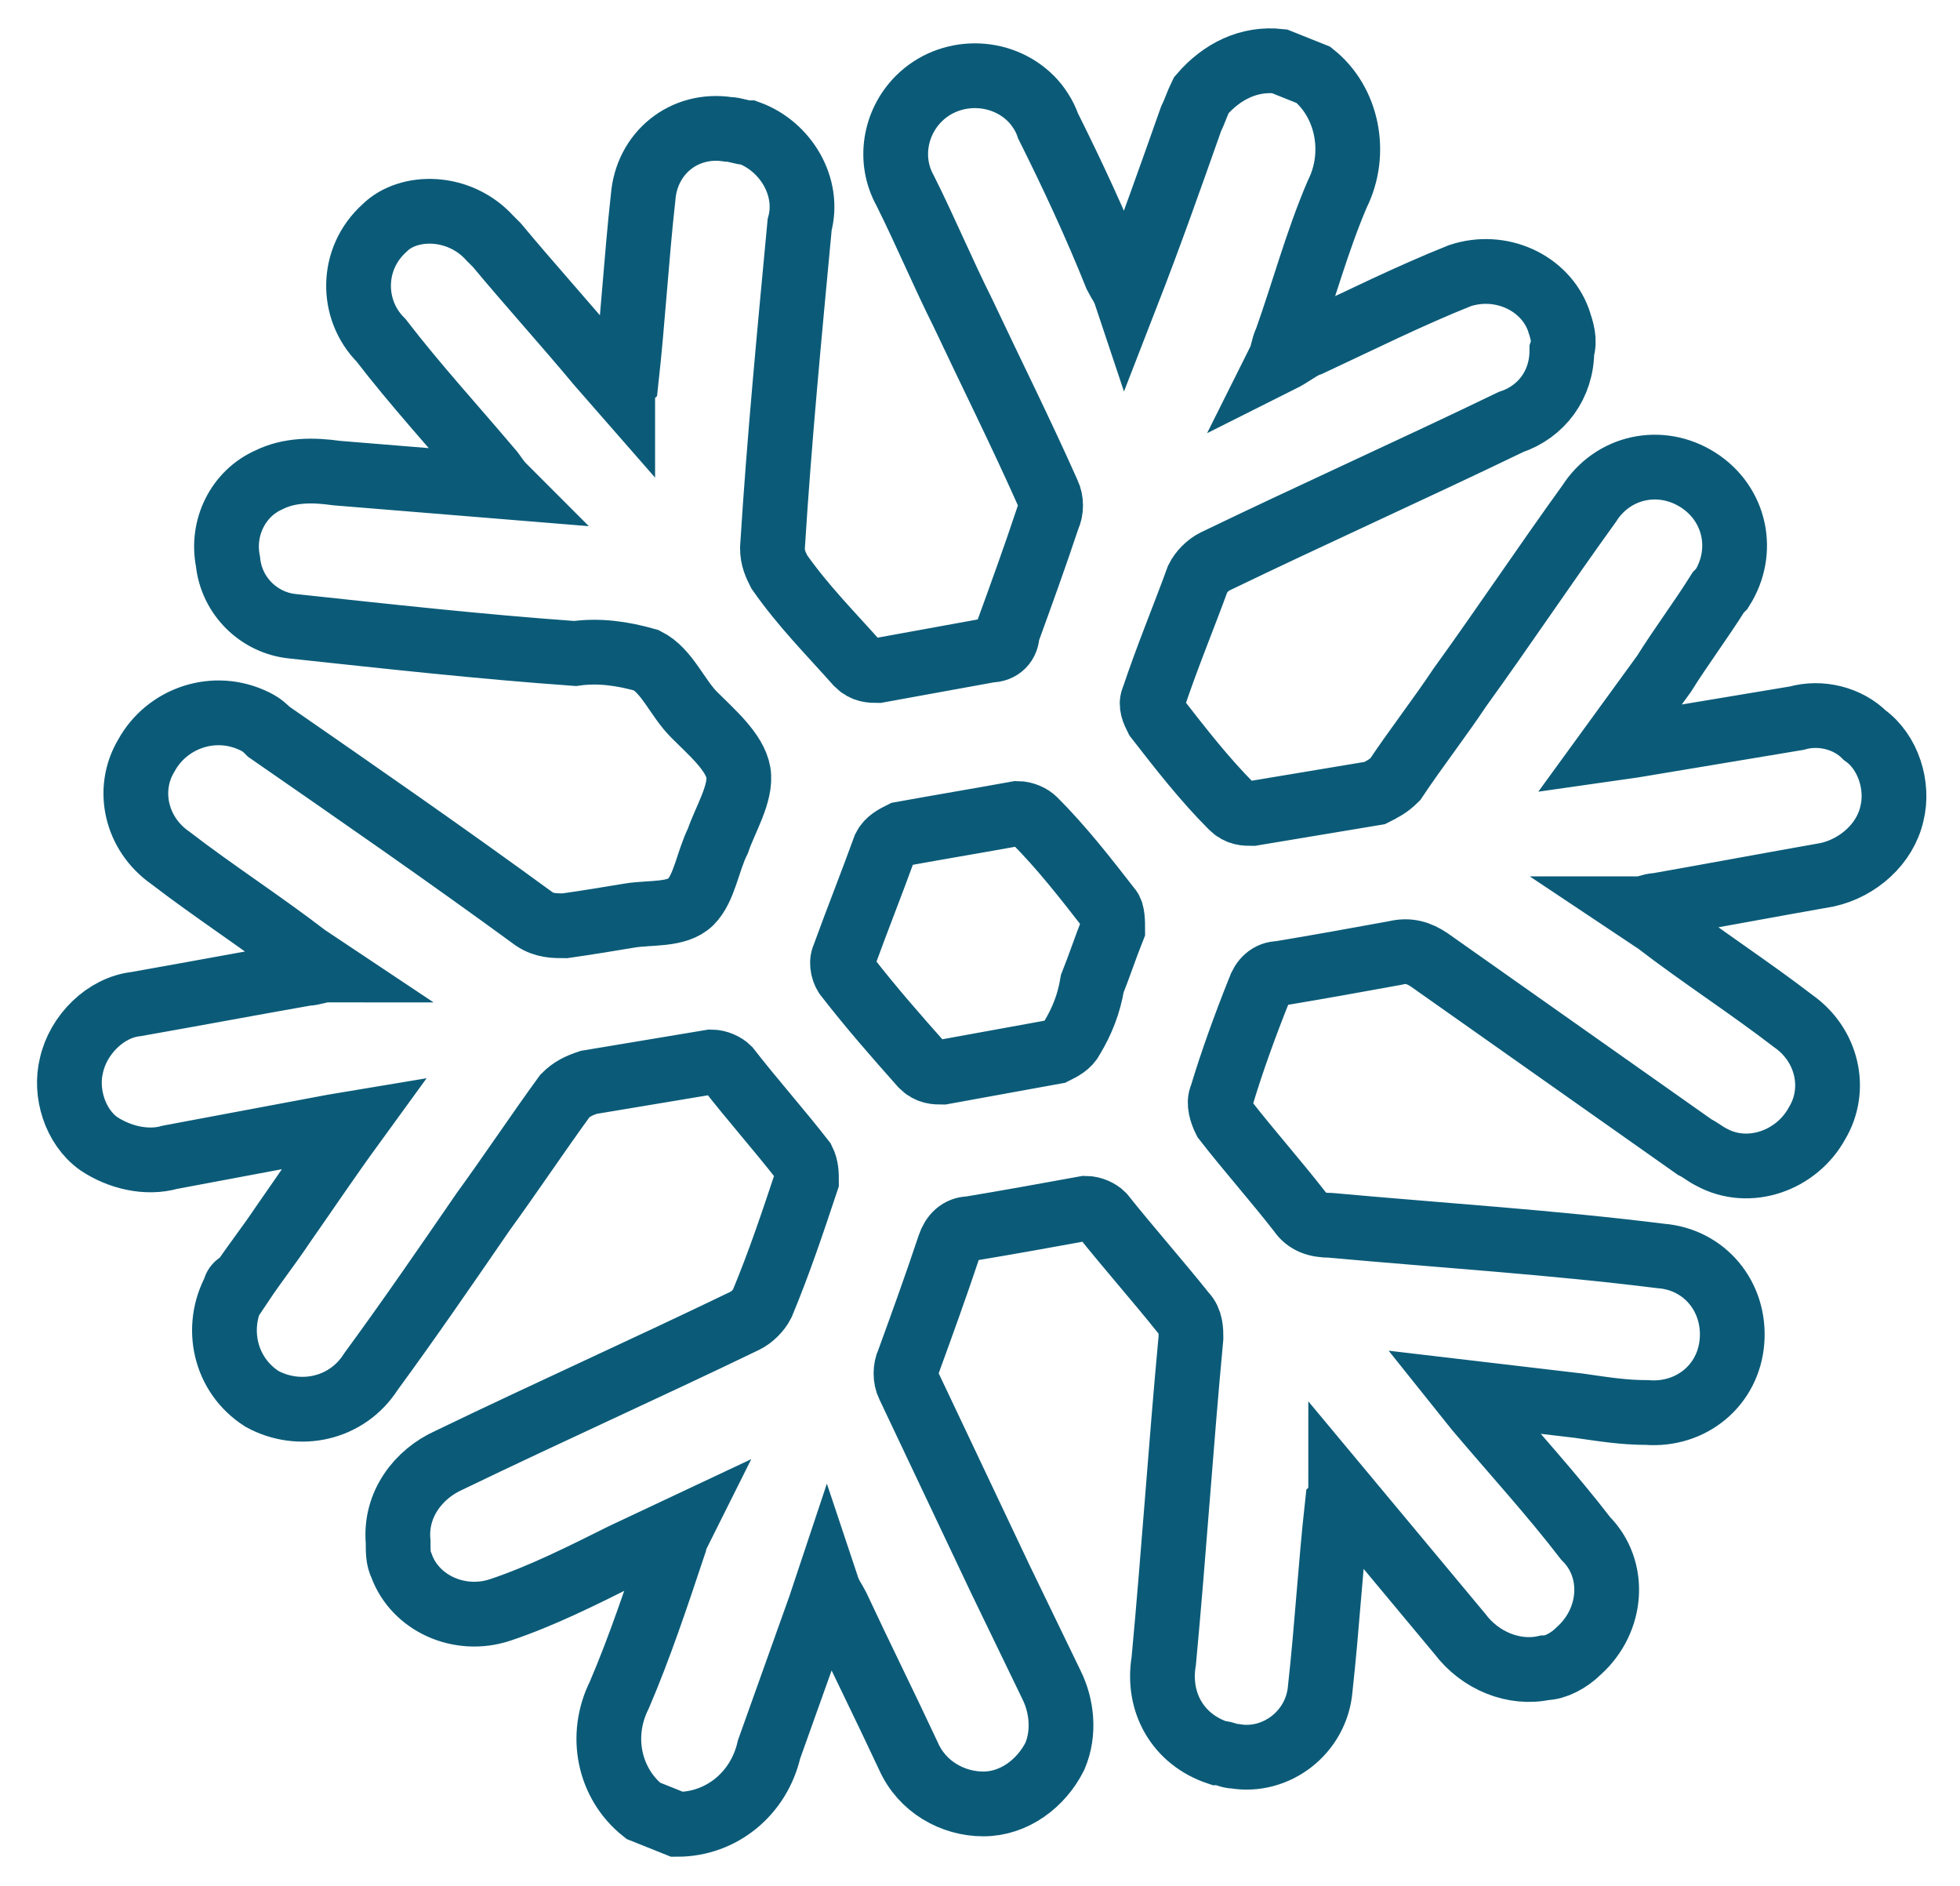 <?xml version="1.0" encoding="UTF-8"?>
<!-- Generator: Adobe Illustrator 24.0.1, SVG Export Plug-In . SVG Version: 6.00 Build 0)  -->
<svg xmlns="http://www.w3.org/2000/svg" xmlns:xlink="http://www.w3.org/1999/xlink" version="1.1" id="Livello_1" x="0px" y="0px" viewBox="0 0 57.6 55.4" style="enable-background:new 0 0 57.6 55.4;" xml:space="preserve">
<style type="text/css">
	.st0{fill:none;stroke:#0B5B78;stroke-width:1.903;stroke-linecap:round;stroke-miterlimit:10;}
</style>
<g id="frimyf">
	<path class="st0" d="M37.6,1.8l1,0.4c1,0.8,1.3,2.3,0.7,3.5c-0.6,1.4-1,2.9-1.5,4.3c-0.1,0.2-0.1,0.4-0.2,0.6   c0.4-0.2,0.6-0.4,0.9-0.5c1.5-0.7,2.9-1.4,4.4-2c1.2-0.4,2.5,0.2,2.9,1.3c0.1,0.3,0.2,0.6,0.1,0.9c0,1-0.6,1.8-1.5,2.1   c-2.9,1.4-5.8,2.7-8.7,4.1c-0.2,0.1-0.4,0.3-0.5,0.5c-0.4,1.1-0.9,2.3-1.3,3.5c-0.1,0.2,0,0.4,0.1,0.6c0.7,0.9,1.4,1.8,2.2,2.6   c0.2,0.2,0.4,0.2,0.6,0.2c1.2-0.2,2.4-0.4,3.6-0.6c0.2-0.1,0.4-0.2,0.6-0.4c0.6-0.9,1.3-1.8,1.9-2.7c1.3-1.8,2.5-3.6,3.8-5.4   c0.7-1.1,2.1-1.4,3.2-0.7c1.1,0.7,1.4,2.1,0.7,3.2c0,0-0.1,0.1-0.1,0.1c-0.5,0.8-1.1,1.6-1.6,2.4L47.3,22l0.7-0.1l4.8-0.8   c0.7-0.2,1.5,0,2,0.5c0.7,0.5,1,1.5,0.8,2.3c-0.2,0.9-1,1.6-1.9,1.8c-1.7,0.3-3.3,0.6-5,0.9c-0.2,0-0.3,0.1-0.6,0.1l0.6,0.4   c1.3,1,2.7,1.9,4,2.9c1,0.7,1.3,2,0.7,3c-0.6,1.1-2,1.6-3.1,1c-0.2-0.1-0.3-0.2-0.5-0.3L42,28.2c-0.3-0.2-0.6-0.3-1-0.2   c-1.1,0.2-2.2,0.4-3.4,0.6c-0.3,0-0.5,0.2-0.6,0.5c-0.4,1-0.8,2.1-1.1,3.1c-0.1,0.2,0,0.5,0.1,0.7c0.7,0.9,1.5,1.8,2.2,2.7   c0.2,0.3,0.5,0.4,0.9,0.4c3.3,0.3,6.5,0.5,9.7,0.9c1.3,0.1,2.2,1.2,2.1,2.5c-0.1,1.3-1.2,2.2-2.5,2.1c-0.7,0-1.3-0.1-2-0.2L43,40.9   l0.4,0.5c1.1,1.3,2.2,2.5,3.2,3.8c0.9,0.9,0.8,2.4-0.2,3.3c-0.3,0.3-0.7,0.5-1,0.5c-0.9,0.2-1.9-0.2-2.5-1l-3.5-4.2   c0,0.2,0,0.3-0.1,0.4c-0.2,1.8-0.3,3.6-0.5,5.4c-0.1,1.3-1.3,2.2-2.5,2c-0.2,0-0.3-0.1-0.5-0.1c-1.2-0.4-1.8-1.5-1.6-2.7   c0.3-3.2,0.5-6.3,0.8-9.5c0-0.2,0-0.5-0.2-0.7c-0.8-1-1.6-1.9-2.4-2.9c-0.1-0.1-0.3-0.2-0.5-0.2c-1.1,0.2-2.2,0.4-3.4,0.6   c-0.3,0-0.5,0.2-0.6,0.5c-0.4,1.2-0.8,2.3-1.2,3.4c-0.1,0.2-0.1,0.5,0,0.7c0.9,1.9,1.8,3.8,2.7,5.7l1.5,3.1   c0.3,0.6,0.4,1.4,0.1,2.1c-0.4,0.8-1.2,1.4-2.1,1.4c-0.9,0-1.8-0.5-2.2-1.4c-0.7-1.5-1.4-2.9-2.1-4.4c-0.1-0.2-0.2-0.3-0.3-0.6   l-0.2,0.6c-0.5,1.4-1,2.8-1.5,4.2c-0.3,1.3-1.4,2.2-2.7,2.2l-1-0.4c-1-0.8-1.3-2.2-0.7-3.4c0.6-1.4,1.1-2.9,1.6-4.4   c0-0.1,0.1-0.3,0.2-0.5l-1.7,0.8c-1.2,0.6-2.4,1.2-3.6,1.6c-1.2,0.4-2.5-0.2-2.9-1.3c-0.1-0.2-0.1-0.4-0.1-0.7   c-0.1-1.1,0.6-2,1.5-2.4c2.9-1.4,5.8-2.7,8.7-4.1c0.2-0.1,0.4-0.3,0.5-0.5c0.5-1.2,0.9-2.4,1.3-3.6c0-0.2,0-0.4-0.1-0.6   c-0.7-0.9-1.5-1.8-2.2-2.7c-0.1-0.1-0.3-0.2-0.5-0.2c-1.2,0.2-2.4,0.4-3.6,0.6c-0.3,0.1-0.5,0.2-0.7,0.4c-0.8,1.1-1.6,2.3-2.4,3.4   c-1.1,1.6-2.2,3.2-3.3,4.7c-0.7,1.1-2.1,1.4-3.2,0.8c-1.1-0.7-1.4-2.1-0.8-3.2c0-0.1,0.1-0.2,0.2-0.2c0.4-0.6,0.8-1.1,1.2-1.7   c0.7-1,1.3-1.9,2.1-3l-0.6,0.1l-4.8,0.9c-0.7,0.2-1.5,0-2.1-0.4c-0.7-0.5-1-1.5-0.8-2.3c0.2-0.9,1-1.7,1.9-1.8   c1.7-0.3,3.3-0.6,5-0.9c0.2,0,0.4-0.1,0.6-0.1l-0.6-0.4c-1.3-1-2.7-1.9-4-2.9c-1-0.7-1.3-2-0.7-3c0.6-1.1,2-1.6,3.2-1   c0.2,0.1,0.3,0.2,0.4,0.3c2.6,1.8,5.2,3.6,7.8,5.5c0.3,0.2,0.6,0.2,0.9,0.2c0.7-0.1,1.3-0.2,1.9-0.3c0.6-0.1,1.4,0,1.8-0.4   c0.4-0.4,0.5-1.2,0.8-1.8c0.2-0.6,0.7-1.4,0.6-2s-0.8-1.2-1.3-1.7s-0.8-1.3-1.4-1.6c-0.7-0.2-1.4-0.3-2.1-0.2   c-2.8-0.2-5.5-0.5-8.3-0.8c-1-0.1-1.8-0.9-1.9-1.9c-0.2-1,0.3-2,1.2-2.4c0.6-0.3,1.3-0.3,2-0.2l4.9,0.4c-0.2-0.2-0.3-0.4-0.4-0.5   c-1.1-1.3-2.2-2.5-3.2-3.8c-0.9-0.9-0.9-2.4,0.1-3.3C12,6,13.5,6,14.4,7c0.1,0.1,0.1,0.1,0.2,0.2c1,1.2,2,2.3,3,3.5l0.7,0.8   c0-0.1,0-0.2,0.1-0.3c0.2-1.8,0.3-3.6,0.5-5.4c0.1-1.3,1.2-2.2,2.5-2c0.2,0,0.4,0.1,0.6,0.1c1.1,0.4,1.8,1.6,1.5,2.7   c-0.3,3.2-0.6,6.3-0.8,9.5c0,0.3,0.1,0.5,0.2,0.7c0.7,1,1.5,1.8,2.3,2.7c0.2,0.2,0.4,0.2,0.6,0.2c1.1-0.2,2.2-0.4,3.3-0.6   c0.3,0,0.5-0.2,0.5-0.5c0.4-1.1,0.8-2.2,1.2-3.4c0.1-0.2,0.1-0.5,0-0.7c-0.8-1.8-1.7-3.6-2.5-5.3c-0.6-1.2-1.1-2.4-1.7-3.6   c-0.5-0.9-0.3-2,0.4-2.7c0.9-0.9,2.4-0.9,3.3,0c0.2,0.2,0.4,0.5,0.5,0.8c0.7,1.4,1.4,2.9,2,4.4c0.1,0.2,0.2,0.3,0.3,0.6   c0.7-1.8,1.3-3.5,1.9-5.2c0.1-0.2,0.2-0.5,0.3-0.7C35.9,2.1,36.7,1.7,37.6,1.8z M32.1,28.9c0.2-0.5,0.4-1.1,0.6-1.6   c0-0.2,0-0.5-0.1-0.6c-0.7-0.9-1.4-1.8-2.2-2.6c-0.1-0.1-0.3-0.2-0.5-0.2c-1.1,0.2-2.3,0.4-3.4,0.6c-0.2,0.1-0.4,0.2-0.5,0.4   c-0.4,1.1-0.8,2.1-1.2,3.2c-0.1,0.2,0,0.5,0.1,0.6c0.7,0.9,1.4,1.7,2.2,2.6c0.2,0.2,0.4,0.2,0.6,0.2c1.1-0.2,2.2-0.4,3.3-0.6   c0.2-0.1,0.4-0.2,0.5-0.4C31.8,30,32,29.5,32.1,28.9L32.1,28.9z"></path>
</g>
</svg>
